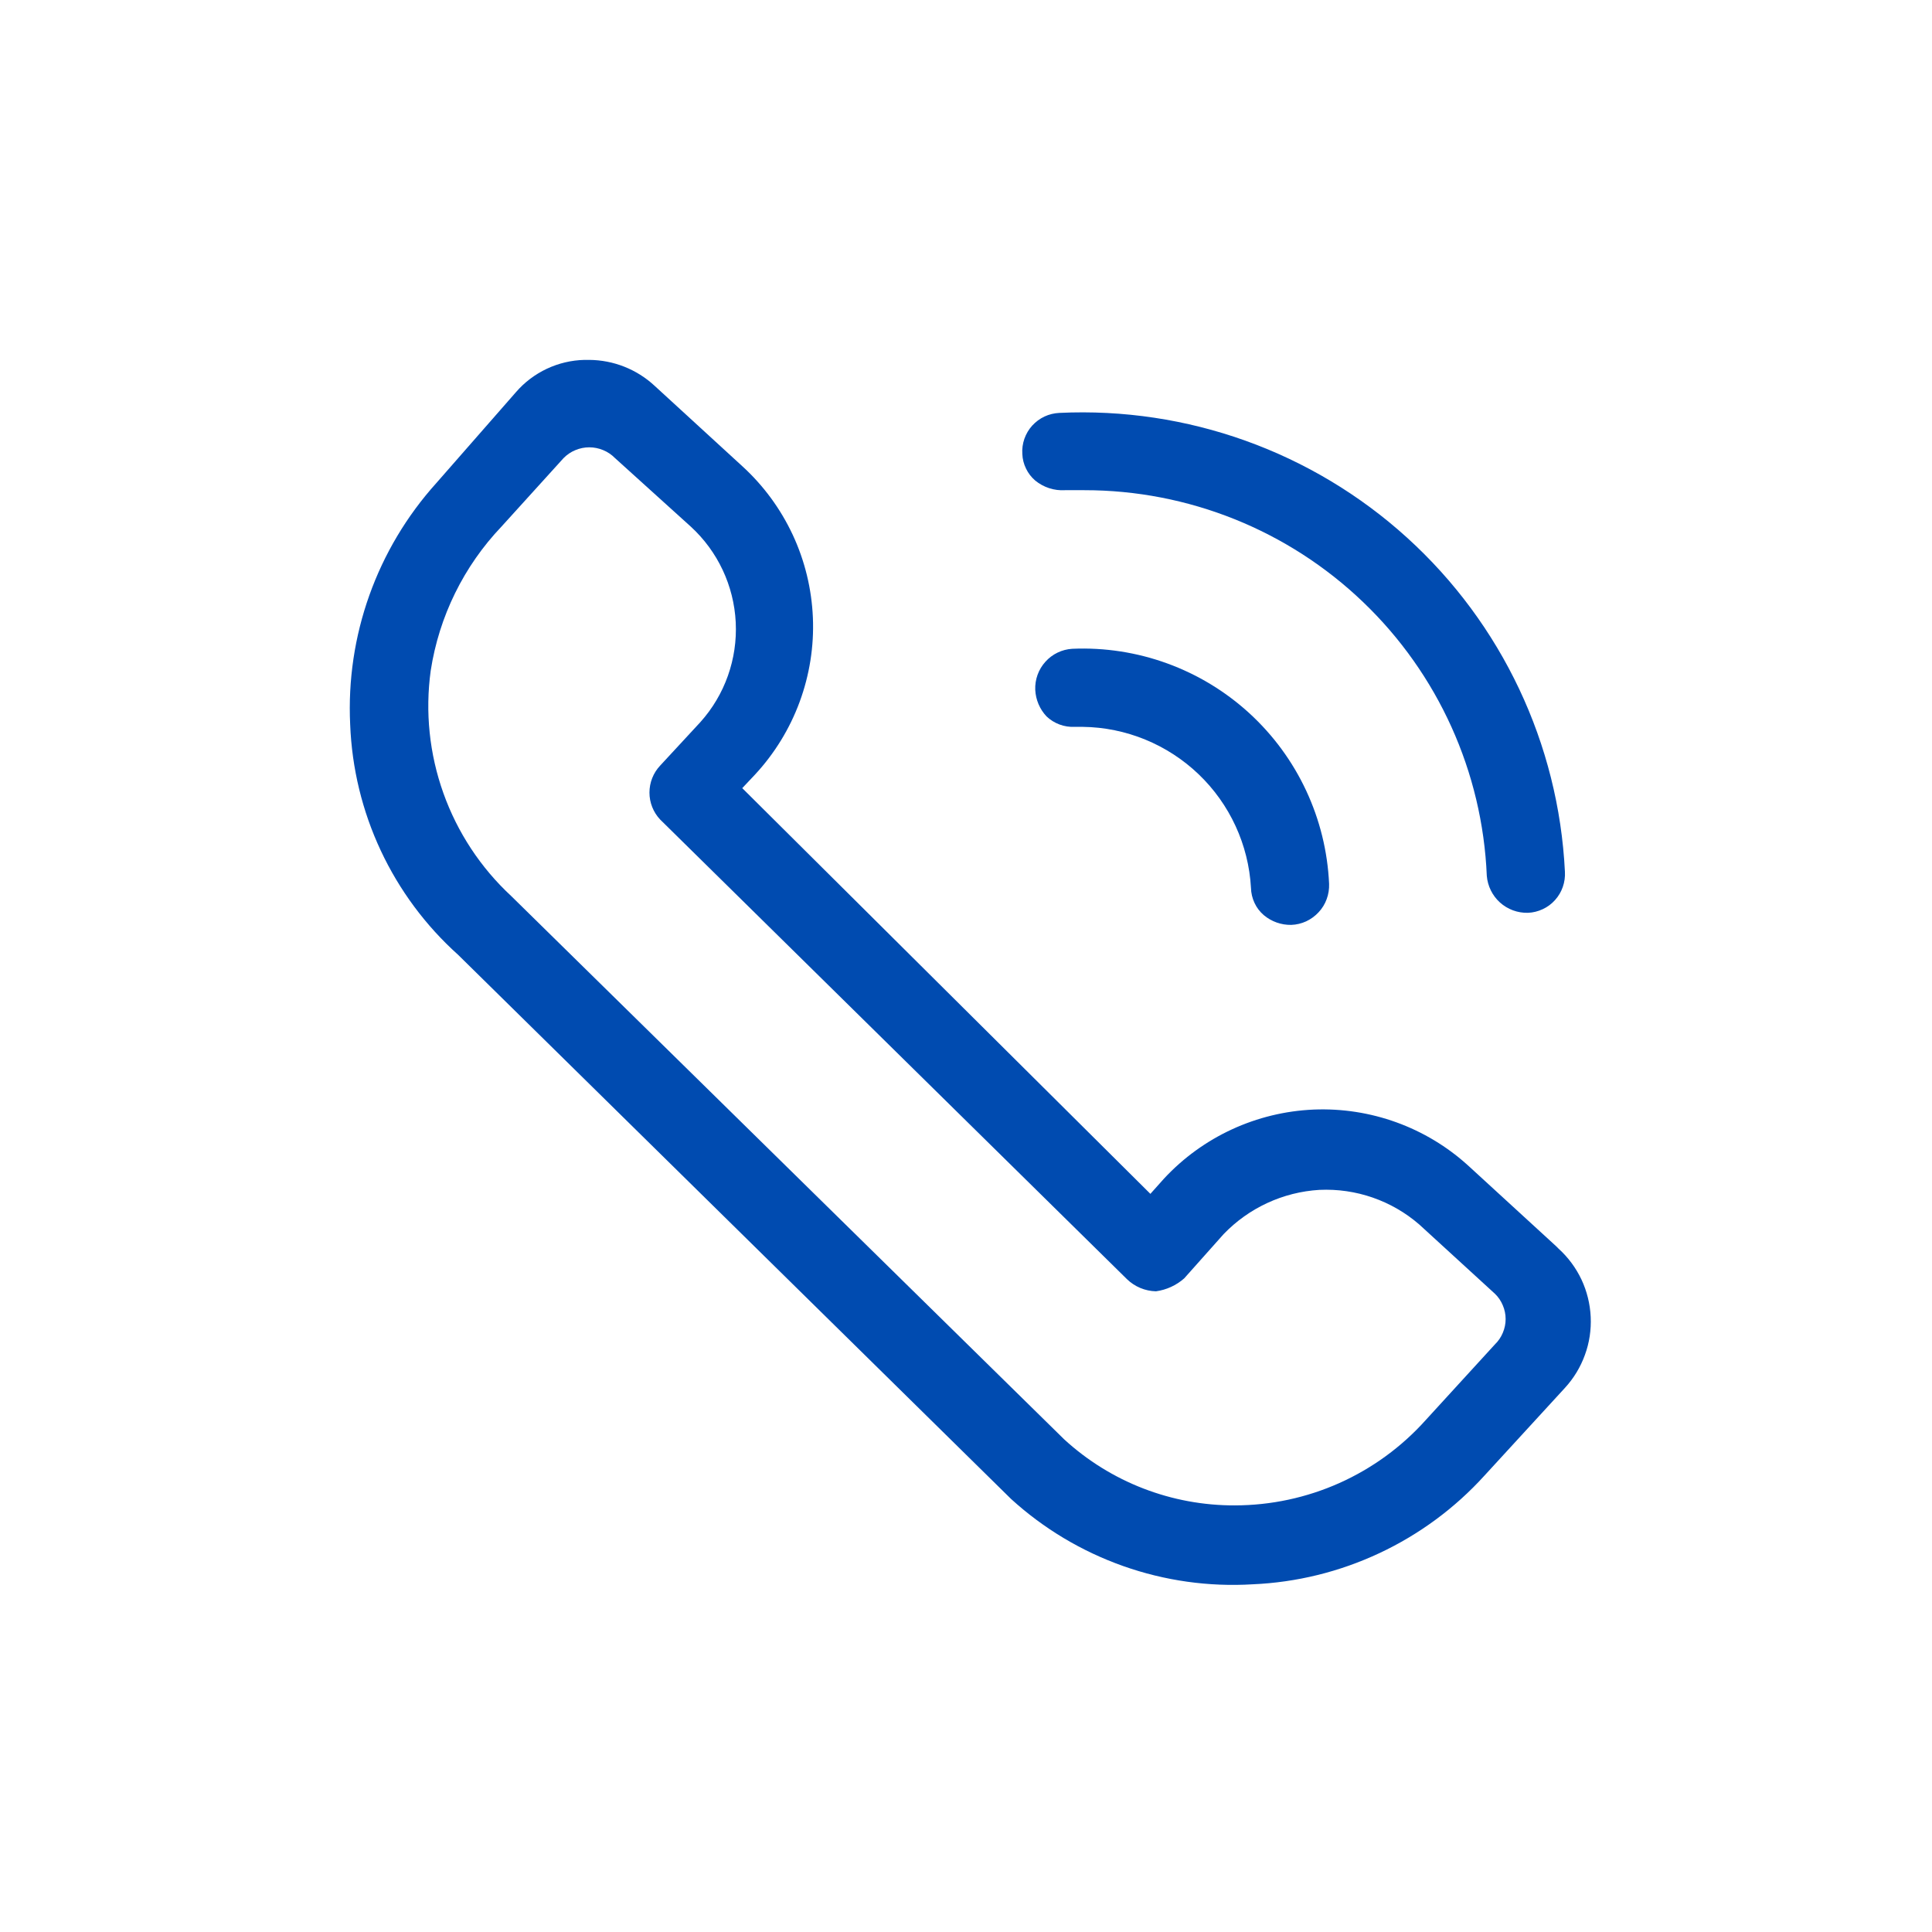 <svg width="32" height="32" viewBox="0 0 32 32" fill="none" xmlns="http://www.w3.org/2000/svg">
<path d="M25.774 20.641L24.32 19.308C23.622 18.672 22.7 18.339 21.757 18.378C20.813 18.419 19.923 18.829 19.28 19.521L19.054 19.774L12.294 13.054L12.507 12.828C12.83 12.479 13.081 12.07 13.245 11.624C13.409 11.178 13.484 10.705 13.464 10.23C13.444 9.755 13.331 9.289 13.13 8.858C12.929 8.428 12.645 8.041 12.294 7.721L10.84 6.388C10.546 6.116 10.161 5.964 9.76 5.961H9.68C9.465 5.966 9.253 6.016 9.057 6.108C8.862 6.2 8.688 6.331 8.547 6.494L7.227 8.001C6.242 9.094 5.729 10.532 5.8 12.001C5.828 12.724 6 13.434 6.307 14.089C6.614 14.744 7.049 15.331 7.587 15.814L16.747 24.828C17.286 25.319 17.917 25.696 18.604 25.939C19.291 26.182 20.02 26.285 20.747 26.241C21.474 26.21 22.188 26.034 22.847 25.725C23.506 25.416 24.098 24.98 24.587 24.441L25.92 22.988C26.066 22.829 26.178 22.644 26.251 22.442C26.325 22.241 26.357 22.026 26.347 21.812C26.337 21.598 26.285 21.387 26.194 21.193C26.102 20.999 25.973 20.825 25.814 20.681L25.774 20.641ZM23.614 23.521C23.216 23.965 22.729 24.32 22.184 24.564C21.64 24.807 21.05 24.933 20.454 24.934C19.408 24.938 18.398 24.548 17.627 23.841L8.467 14.841C7.961 14.372 7.576 13.787 7.344 13.137C7.112 12.488 7.04 11.791 7.134 11.108C7.272 10.211 7.681 9.378 8.307 8.721L9.334 7.588C9.39 7.531 9.456 7.486 9.529 7.456C9.602 7.425 9.681 7.409 9.76 7.409C9.84 7.409 9.918 7.425 9.992 7.456C10.065 7.486 10.131 7.531 10.187 7.588L11.44 8.721C11.888 9.131 12.156 9.701 12.186 10.308C12.216 10.915 12.006 11.509 11.6 11.961L10.934 12.681C10.82 12.802 10.757 12.962 10.757 13.128C10.757 13.293 10.82 13.453 10.934 13.574L18.667 21.188C18.796 21.313 18.968 21.384 19.147 21.388C19.32 21.364 19.482 21.29 19.614 21.174L20.267 20.441C20.685 20.006 21.252 19.744 21.854 19.708C22.458 19.68 23.05 19.885 23.507 20.281L24.76 21.428C24.817 21.482 24.861 21.548 24.891 21.62C24.922 21.692 24.938 21.769 24.938 21.848C24.938 21.926 24.922 22.003 24.891 22.076C24.861 22.148 24.817 22.213 24.76 22.268L23.614 23.521Z" fill="#004BB0"/>
<path d="M17.76 10.746C17.59 10.756 17.429 10.833 17.315 10.961C17.2 11.088 17.14 11.255 17.147 11.426C17.155 11.59 17.221 11.746 17.334 11.866C17.396 11.925 17.469 11.97 17.549 12C17.63 12.03 17.715 12.043 17.8 12.039H17.934C18.65 12.048 19.335 12.329 19.853 12.824C20.37 13.319 20.68 13.991 20.72 14.706C20.722 14.792 20.742 14.877 20.779 14.956C20.815 15.034 20.868 15.103 20.934 15.159C21.061 15.265 21.222 15.322 21.387 15.319C21.473 15.316 21.557 15.296 21.635 15.26C21.713 15.223 21.783 15.172 21.841 15.109C21.9 15.046 21.945 14.972 21.974 14.892C22.004 14.811 22.017 14.725 22.014 14.639C21.965 13.559 21.49 12.543 20.693 11.813C19.895 11.083 18.84 10.699 17.76 10.746Z" fill="#004BB0"/>
<path d="M17.64 8.119H17.96C19.68 8.118 21.335 8.782 22.577 9.972C23.82 11.162 24.554 12.787 24.626 14.506C24.64 14.676 24.718 14.834 24.844 14.948C24.971 15.062 25.136 15.123 25.306 15.119C25.392 15.116 25.475 15.095 25.552 15.059C25.63 15.023 25.699 14.972 25.756 14.908C25.813 14.845 25.857 14.771 25.885 14.69C25.913 14.61 25.925 14.524 25.92 14.439C25.816 12.321 24.876 10.331 23.306 8.906C21.736 7.481 19.664 6.738 17.546 6.839C17.461 6.843 17.377 6.863 17.3 6.899C17.223 6.935 17.154 6.987 17.096 7.05C17.039 7.113 16.995 7.188 16.967 7.268C16.939 7.349 16.927 7.434 16.933 7.519C16.936 7.603 16.957 7.686 16.994 7.761C17.03 7.837 17.082 7.904 17.146 7.959C17.285 8.073 17.461 8.13 17.64 8.119Z" fill="#004BB0"/>
</svg>
